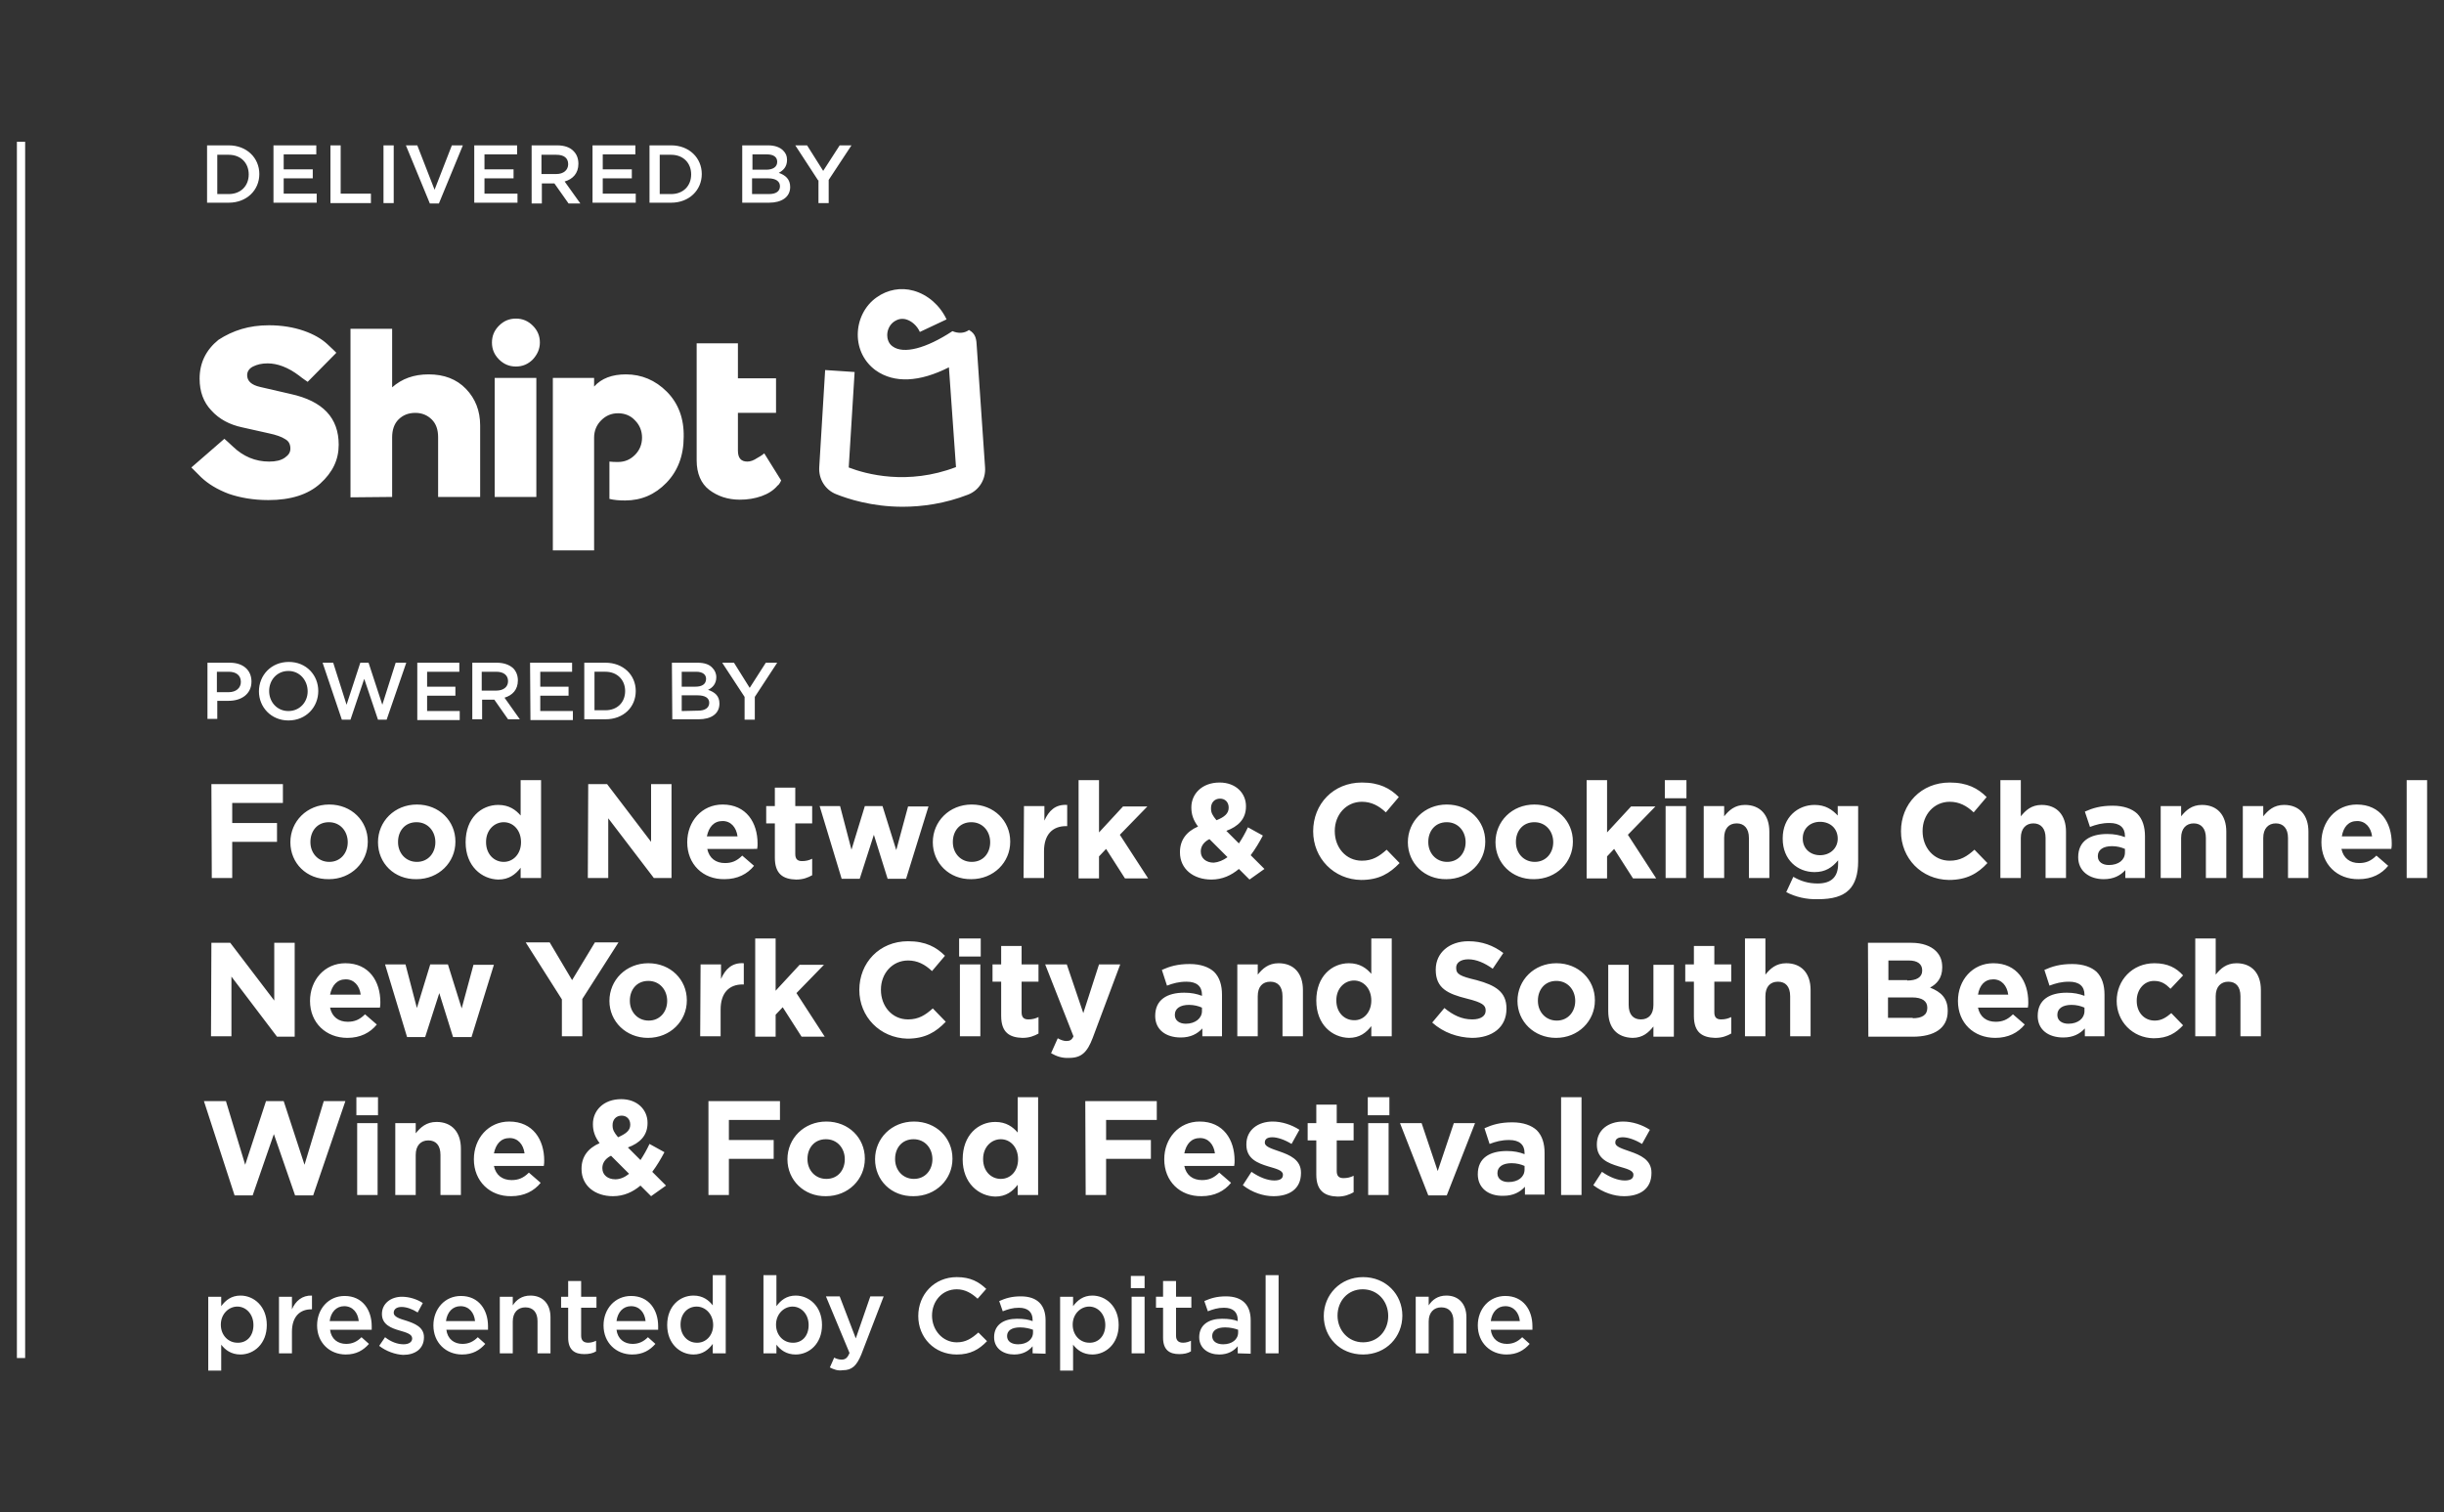 <svg version="1.1" id="Layer_2" xmlns="http://www.w3.org/2000/svg" x="0" y="0" viewBox="0 0 622 385" xml:space="preserve"><rect x="0" y="0" width="622" height="385" fill="#333333" stroke="none"/><style type="text/css">.st0{fill:#fff}</style><path class="st0" d="M4.3 36.1h2.1v309.6H4.3zm48.5 132.6h5.7c3.4 0 5.5 1.9 5.5 4.8 0 3.2-2.6 4.9-5.8 4.9h-2.9v4.6h-2.5v-14.3zm5.4 7.5c1.9 0 3.1-1.1 3.1-2.6 0-1.7-1.2-2.6-3.1-2.6h-3v5.2h3zm7.7-.2c0-4.1 3.1-7.5 7.6-7.5s7.5 3.4 7.5 7.4c0 4.1-3.1 7.5-7.6 7.5-4.4 0-7.5-3.4-7.5-7.4zm12.4 0c0-2.8-2-5.2-4.9-5.2s-4.9 2.3-4.9 5.1 2 5.1 4.9 5.1 4.9-2.3 4.9-5zm3.8-7.3h2.7l3.4 10.7 3.5-10.7h2.1l3.5 10.7 3.4-10.7h2.7l-5 14.5h-2.2l-3.5-10.4-3.5 10.4H87l-4.9-14.5zm24.1 0h10.7v2.3h-8.2v3.8h7.2v2.3h-7.2v3.9h8.3v2.3h-10.8v-14.6zm13.8 0h6.4c1.8 0 3.2.5 4.2 1.4.8.8 1.2 1.9 1.2 3.1 0 2.4-1.4 3.8-3.4 4.4l3.9 5.5h-3l-3.5-5h-3.1v5h-2.5v-14.4h-.2zm6.3 7.1c1.8 0 3-.9 3-2.4s-1.1-2.4-3-2.4h-3.7v4.8h3.7zm8.6-7.1h10.7v2.3h-8.1v3.8h7.2v2.3h-7.2v3.9h8.3v2.3H135l-.1-14.6zm13.8 0h5.4c4.5 0 7.7 3.1 7.7 7.2s-3.1 7.2-7.7 7.2h-5.4v-14.4zm5.4 12.1c3 0 5-2 5-4.9 0-2.8-2-4.9-5-4.9h-2.8v9.8h2.8zm16.9-12.1h6.5c1.7 0 3 .4 3.8 1.3.6.6 1 1.4 1 2.4 0 1.7-1 2.7-2.1 3.2 1.7.6 2.9 1.5 2.9 3.5 0 2.6-2.1 4-5.3 4h-6.7l-.1-14.4zm6 6.1c1.6 0 2.7-.6 2.7-2 0-1.1-.9-1.8-2.5-1.8h-3.7v3.8h3.5zm.7 6.1c1.7 0 2.8-.7 2.8-2 0-1.2-1-1.9-3-1.9h-4v4l4.2-.1zm11.8-3.5l-5.7-8.7h3l4 6.4 4.1-6.4h2.9l-5.7 8.7v5.8h-2.6v-5.8zM53.8 199.6H72v4.8H59.1v5.1h11.4v4.8H59.1v9.2h-5.2l-.1-23.9zm20.1 14.8c0-5.3 4.2-9.6 9.9-9.6s9.8 4.2 9.8 9.4v.1c0 5.2-4.2 9.5-9.9 9.5-5.7.1-9.8-4.1-9.8-9.4zm14.6 0c0-2.8-1.9-5.1-4.8-5.1-3 0-4.7 2.3-4.7 5v.1c0 2.7 1.9 5 4.8 5s4.7-2.3 4.7-5zm7.7 0c0-5.3 4.2-9.6 9.9-9.6s9.8 4.2 9.8 9.4v.1c0 5.2-4.2 9.5-9.9 9.5-5.7.1-9.8-4.1-9.8-9.4zm14.6 0c0-2.8-1.9-5.1-4.8-5.1-3 0-4.7 2.3-4.7 5v.1c0 2.7 1.9 5 4.8 5s4.7-2.3 4.7-5zm7.7 0c0-6.2 4-9.5 8.3-9.5 2.8 0 4.5 1.3 5.7 2.7v-9h5.2v24.9h-5.2v-2.6c-1.3 1.7-3 3-5.7 3-4.2-.1-8.3-3.4-8.3-9.5zm14.1 0c0-3.1-2-5.1-4.4-5.1s-4.5 2-4.5 5v.1c0 3 2 5 4.5 5 2.4 0 4.4-2 4.4-5zm17.1-14.8h4.8l11.2 14.7v-14.7h5.2v23.9h-4.5l-11.6-15.2v15.2h-5.2l.1-23.9zm25.2 14.8c0-5.3 3.7-9.6 9-9.6 6.1 0 8.9 4.7 8.9 9.9 0 .4 0 .9-.1 1.4H180c.5 2.4 2.2 3.6 4.5 3.6 1.7 0 3-.5 4.4-1.9l3 2.6c-1.7 2.1-4.2 3.4-7.5 3.4-5.5.1-9.5-3.8-9.5-9.4zm12.8-1.5c-.3-2.3-1.7-3.9-3.8-3.9-2.2 0-3.5 1.5-4 3.9h7.8zm9.5 5.4v-8.7H195v-4.4h2.2v-4.7h5.2v4.7h4.3v4.4h-4.3v7.8c0 1.2.5 1.8 1.7 1.8 1 0 1.8-.2 2.6-.6v4.2c-1.1.6-2.3 1.1-4.1 1.1-3.3-.1-5.4-1.4-5.4-5.6zm11.4-13.1h5.2l2.9 11.1 3.4-11.1h4.5l3.5 11.2 3-11.1h5.2l-5.7 18.4h-4.7l-3.5-11.2-3.6 11.2h-4.6l-5.6-18.5zm28.8 9.2c0-5.3 4.2-9.6 9.9-9.6s9.8 4.2 9.8 9.4v.1c0 5.2-4.2 9.5-9.9 9.5-5.6.1-9.8-4.1-9.8-9.4zm14.6 0c0-2.8-1.9-5.1-4.8-5.1-3 0-4.7 2.3-4.7 5v.1c0 2.7 1.9 5 4.8 5 3 0 4.7-2.3 4.7-5zm8.6-9.2h5.2v3.7c1.1-2.5 2.8-4.2 5.8-4v5.4h-.3c-3.4 0-5.6 2.1-5.6 6.4v6.8h-5.2l.1-18.3zm13.9-6.6h5.2v13.3l6.1-6.6h6.2l-7 7.2 7.2 11.1h-5.9l-4.8-7.5-1.8 1.9v5.6h-5.2v-25zm40.8 22.6c-1.9 1.6-4.2 2.7-7 2.7-4.6 0-8-2.7-8-6.9v-.1c0-3 1.6-5.2 4.6-6.5-1.2-1.6-1.7-3.1-1.7-4.8v-.1c0-3.3 2.6-6.3 7.2-6.3 4.1 0 6.7 2.7 6.7 6v.1c0 3.2-2 5.1-5 6.2l3.2 3.2c.8-1.2 1.6-2.6 2.3-4.1l3.8 2.1c-.9 1.7-1.9 3.4-3.1 5l3.5 3.5-3.8 2.7-2.7-2.7zm-2.9-3l-4.6-4.6c-1.6.8-2.2 2-2.2 3.1v.1c0 1.7 1.4 2.8 3.3 2.8 1.2-.1 2.4-.6 3.5-1.4zm.3-12.6c0-1.4-.9-2.3-2.2-2.3-1.4 0-2.3 1-2.3 2.4v.1c0 1.1.4 1.8 1.4 3 2-.8 3.1-1.7 3.1-3.2zm21.5 6c0-6.9 5.1-12.4 12.4-12.4 4.5 0 7.2 1.5 9.4 3.7l-3.3 3.9c-1.8-1.7-3.7-2.7-6.1-2.7-4 0-6.9 3.3-6.9 7.4v.1c0 4.1 2.8 7.5 6.9 7.5 2.7 0 4.4-1.1 6.3-2.8l3.3 3.4c-2.5 2.6-5.2 4.3-9.8 4.3-6.9-.1-12.2-5.5-12.2-12.4zm24.1 2.8c0-5.3 4.2-9.6 9.9-9.6s9.8 4.2 9.8 9.4v.1c0 5.2-4.2 9.5-9.9 9.5-5.6.1-9.8-4.1-9.8-9.4zm14.7 0c0-2.8-1.9-5.1-4.8-5.1-3 0-4.7 2.3-4.7 5v.1c0 2.7 1.9 5 4.8 5s4.7-2.3 4.7-5zm7.6 0c0-5.3 4.2-9.6 9.9-9.6s9.8 4.2 9.8 9.4v.1c0 5.2-4.2 9.5-9.9 9.5-5.6.1-9.8-4.1-9.8-9.4zm14.7 0c0-2.8-1.9-5.1-4.8-5.1-3 0-4.7 2.3-4.7 5v.1c0 2.7 1.9 5 4.8 5s4.7-2.3 4.7-5zm8.5-15.8h5.2v13.3l6.1-6.6h6.2l-7 7.2 7.2 11.1h-5.9l-4.8-7.5-1.8 1.9v5.6h-5.2v-25zm19.9 0h5.5v4.6h-5.5v-4.6zm.2 6.6h5.2v18.3h-5.2v-18.3zm9.7 0h5.2v2.6c1.2-1.5 2.7-2.9 5.3-2.9 3.9 0 6.2 2.6 6.2 6.8v11.8h-5.2v-10.2c0-2.4-1.2-3.7-3.1-3.7-2 0-3.2 1.3-3.2 3.7v10.2h-5.2v-18.3zm21 21.9l1.8-3.9c1.9 1.1 3.8 1.7 6.2 1.7 3.5 0 5.2-1.7 5.2-5v-.9c-1.5 1.8-3.2 3-6 3-4.3 0-8.1-3.1-8.1-8.5v-.1c0-5.4 3.9-8.5 8.1-8.5 2.8 0 4.5 1.2 5.9 2.7v-2.4h5.2v14.1c0 3.3-.8 5.7-2.3 7.2-1.7 1.7-4.3 2.4-7.9 2.4-3 .1-5.8-.6-8.1-1.8zm13.1-13.6c0-2.6-1.9-4.3-4.5-4.3-2.5 0-4.4 1.7-4.4 4.2v.1c0 2.5 1.9 4.2 4.4 4.2 2.6 0 4.5-1.8 4.5-4.2zm16.1-1.9c0-6.9 5.1-12.4 12.4-12.4 4.5 0 7.2 1.5 9.4 3.7l-3.3 3.9c-1.8-1.7-3.7-2.7-6.1-2.7-4 0-6.9 3.3-6.9 7.4v.1c0 4.1 2.8 7.5 6.9 7.5 2.7 0 4.4-1.1 6.3-2.8l3.3 3.4c-2.4 2.6-5.2 4.3-9.8 4.3-7-.1-12.2-5.5-12.2-12.4zm25.3-13h5.2v9.2c1.2-1.5 2.7-2.9 5.3-2.9 3.9 0 6.2 2.6 6.2 6.8v11.8h-5.2v-10.2c0-2.4-1.2-3.7-3.1-3.7s-3.2 1.3-3.2 3.7v10.2h-5.2v-24.9zm19.8 19.6c0-4.1 3-5.9 7.4-5.9 1.8 0 3.2.3 4.5.8v-.3c0-2.1-1.3-3.3-3.9-3.3-2 0-3.4.4-5 1l-1.3-3.9c2-.9 4-1.5 7.1-1.5 2.8 0 4.9.8 6.2 2 1.4 1.4 2 3.4 2 5.8v10.6h-5v-2c-1.3 1.4-3 2.3-5.5 2.3-3.6 0-6.5-2-6.5-5.6zm11.9-1.2v-.9c-.9-.4-2-.7-3.3-.7-2.2 0-3.6.9-3.6 2.5v.1c0 1.4 1.2 2.2 2.8 2.2 2.5 0 4.1-1.3 4.1-3.2zm9.1-11.8h5.2v2.6c1.2-1.5 2.7-2.9 5.3-2.9 3.9 0 6.2 2.6 6.2 6.8v11.8h-5.2v-10.2c0-2.4-1.2-3.7-3.1-3.7s-3.2 1.3-3.2 3.7v10.2h-5.2v-18.3zm20.9 0h5.2v2.6c1.2-1.5 2.7-2.9 5.3-2.9 3.9 0 6.2 2.6 6.2 6.8v11.8h-5.2v-10.2c0-2.4-1.2-3.7-3.1-3.7s-3.2 1.3-3.2 3.7v10.2h-5.2v-18.3zm20 9.2c0-5.3 3.7-9.6 9-9.6 6.1 0 8.9 4.7 8.9 9.9 0 .4 0 .9-.1 1.4h-12.7c.5 2.4 2.2 3.6 4.5 3.6 1.7 0 3-.5 4.4-1.9l3 2.6c-1.7 2.1-4.2 3.4-7.5 3.4-5.5.1-9.5-3.8-9.5-9.4zm12.9-1.5c-.3-2.3-1.7-3.9-3.8-3.9-2.2 0-3.5 1.5-3.9 3.9h7.7zm8.8-14.3h5.2v24.9h-5.2v-24.9zM53.8 240h4.8l11.2 14.7V240H75v23.9h-4.5l-11.6-15.3v15.2h-5.2l.1-23.8zm25.1 14.8c0-5.3 3.7-9.6 9-9.6 6.1 0 8.9 4.7 8.9 9.9 0 .4 0 .9-.1 1.4H84c.5 2.4 2.2 3.6 4.5 3.6 1.7 0 3-.5 4.4-1.9l3 2.6c-1.7 2.1-4.2 3.4-7.5 3.4-5.4 0-9.5-3.8-9.5-9.4zm12.9-1.6c-.3-2.3-1.7-3.9-3.8-3.9-2.2 0-3.5 1.5-4 3.9h7.8zm6.2-7.7h5.2l2.9 11.1 3.4-11.1h4.5l3.5 11.2 3-11.1h5.2L120 264h-4.7l-3.5-11.2-3.6 11.2h-4.6L98 245.5zm45 8.9l-9.2-14.5h6.1l5.7 9.6 5.8-9.6h6l-9.2 14.4v9.5H143v-9.4zm12.1.4c0-5.3 4.2-9.6 9.9-9.6s9.8 4.2 9.8 9.4v.1c0 5.2-4.2 9.5-9.9 9.5-5.6 0-9.8-4.2-9.8-9.4zm14.7 0c0-2.8-1.9-5.1-4.8-5.1-3 0-4.7 2.3-4.7 5v.1c0 2.7 1.9 5 4.8 5s4.7-2.3 4.7-5zm8.5-9.3h5.2v3.7c1.1-2.5 2.8-4.2 5.8-4v5.4h-.3c-3.4 0-5.6 2.1-5.6 6.4v6.8h-5.2l.1-18.3zm13.9-6.6h5.2v13.3l6.1-6.6h6.2l-7 7.2 7.2 11.1H204l-4.8-7.5-1.8 1.9v5.6h-5.2v-25zm26.5 13.1c0-6.9 5.1-12.4 12.4-12.4 4.5 0 7.2 1.5 9.4 3.7l-3.3 3.9c-1.8-1.7-3.7-2.7-6.1-2.7-4 0-6.9 3.3-6.9 7.4v.1c0 4.1 2.8 7.5 6.9 7.5 2.7 0 4.4-1.1 6.3-2.8l3.3 3.4c-2.5 2.6-5.2 4.3-9.8 4.3-7-.2-12.2-5.6-12.2-12.4zm25.4-13.1h5.5v4.6h-5.5v-4.6zm.2 6.6h5.2v18.3h-5.2v-18.3zm10.5 13.1v-8.7h-2.2v-4.4h2.2v-4.7h5.2v4.7h4.3v4.4H260v7.8c0 1.2.5 1.8 1.7 1.8 1 0 1.8-.2 2.6-.6v4.2c-1.1.6-2.3 1.1-4.1 1.1-3.2-.1-5.4-1.3-5.4-5.6zm12.7 9.5l1.7-3.8c.7.4 1.5.7 2.2.7.9 0 1.4-.3 1.8-1.2l-7.2-18.3h5.5l4.2 12.4 4-12.4h5.4l-7 18.7c-1.4 3.7-2.9 5.1-6 5.1-1.8.1-3.2-.4-4.6-1.2zm26.5-9.5c0-4.1 3-5.9 7.4-5.9 1.8 0 3.2.3 4.5.8v-.3c0-2.1-1.3-3.3-3.9-3.3-2 0-3.4.4-5 1l-1.3-4c2-.9 4-1.5 7.1-1.5 2.8 0 4.9.8 6.2 2 1.4 1.4 2 3.4 2 5.8v10.6h-5v-2c-1.3 1.4-3 2.3-5.5 2.3-3.7 0-6.5-1.9-6.5-5.5zm11.9-1.2v-.9c-.9-.4-2-.7-3.3-.7-2.2 0-3.6.9-3.6 2.5v.1c0 1.4 1.2 2.2 2.8 2.2 2.4 0 4.1-1.4 4.1-3.2zm9-11.9h5.2v2.6c1.2-1.5 2.7-2.9 5.3-2.9 3.9 0 6.2 2.6 6.2 6.8v11.8h-5.2v-10.2c0-2.5-1.2-3.7-3.1-3.7-2 0-3.2 1.3-3.2 3.7v10.2h-5.2v-18.3zm20.1 9.2c0-6.2 4-9.5 8.3-9.5 2.8 0 4.5 1.3 5.7 2.7v-9h5.2v24.9H349v-2.6c-1.3 1.7-3 3-5.7 3-4.3-.1-8.3-3.4-8.3-9.5zm14 0c0-3.1-2-5.1-4.4-5.1s-4.5 2-4.5 5v.1c0 3 2 5 4.5 5 2.4.1 4.4-2 4.4-5zm15.5 5.6l3.1-3.7c2.2 1.8 4.4 2.9 7.1 2.9 2.2 0 3.4-.9 3.4-2.2v-.1c0-1.3-.8-2-4.8-3-4.8-1.2-7.9-2.6-7.9-7.3v-.1c0-4.3 3.5-7.2 8.3-7.2 3.5 0 6.4 1.1 8.9 3l-2.7 4c-2.1-1.5-4.2-2.4-6.2-2.4s-3.1.9-3.1 2.1v.1c0 1.6 1 2.1 5.2 3.1 4.8 1.3 7.6 3 7.6 7.2v.1c0 4.7-3.6 7.4-8.8 7.4-3.6-.1-7.2-1.3-10.1-3.9zm21.7-5.5c0-5.3 4.2-9.6 9.9-9.6s9.8 4.2 9.8 9.4v.1c0 5.2-4.2 9.5-9.9 9.5-5.6 0-9.8-4.2-9.8-9.4zm14.7 0c0-2.8-1.9-5.1-4.8-5.1-3 0-4.7 2.3-4.7 5v.1c0 2.7 1.9 5 4.8 5s4.7-2.3 4.7-5zm8.4 2.6v-11.8h5.2v10.2c0 2.5 1.2 3.7 3.1 3.7 2 0 3.2-1.3 3.2-3.7v-10.2h5.2v18.3h-5.2v-2.6c-1.2 1.5-2.7 2.9-5.3 2.9-4-.1-6.2-2.6-6.2-6.8zm21.8 1.2v-8.7h-2.2v-4.4h2.2v-4.7h5.2v4.7h4.3v4.4h-4.3v7.8c0 1.2.5 1.8 1.7 1.8 1 0 1.8-.2 2.6-.6v4.2c-1.1.6-2.3 1.1-4.1 1.1-3.2-.1-5.4-1.3-5.4-5.6zm13-19.7h5.2v9.2c1.2-1.5 2.7-2.9 5.3-2.9 3.9 0 6.2 2.6 6.2 6.8v11.8h-5.2v-10.2c0-2.5-1.2-3.7-3.1-3.7-2 0-3.2 1.3-3.2 3.7v10.2h-5.2v-24.9zm31.3 1.1h11.1c2.7 0 4.9.8 6.2 2.1 1.1 1.1 1.6 2.4 1.6 4.1v.1c0 2.7-1.4 4.2-3.1 5.1 2.8 1.1 4.5 2.7 4.5 5.9v.1c0 4.4-3.5 6.5-8.9 6.5h-11.3l-.1-23.9zm10 9.6c2.3 0 3.8-.8 3.8-2.5v-.1c0-1.6-1.2-2.5-3.4-2.5h-5.2v5h4.8v.1zm1.4 9.6c2.3 0 3.7-.8 3.7-2.6v-.1c0-1.6-1.2-2.6-3.9-2.6h-6.1v5.2h6.3v.1zm11.5-4.4c0-5.3 3.7-9.6 9-9.6 6.1 0 8.9 4.7 8.9 9.9 0 .4 0 .9-.1 1.4h-12.7c.5 2.4 2.2 3.6 4.5 3.6 1.7 0 3-.5 4.4-1.9l3 2.6c-1.7 2.1-4.2 3.4-7.5 3.4-5.5 0-9.5-3.8-9.5-9.4zm12.8-1.6c-.3-2.3-1.7-3.9-3.8-3.9-2.2 0-3.5 1.5-3.9 3.9h7.7zm7.5 5.4c0-4.1 3-5.9 7.4-5.9 1.8 0 3.2.3 4.5.8v-.3c0-2.1-1.3-3.3-3.9-3.3-2 0-3.4.4-5 1l-1.3-4c2-.9 4-1.5 7.1-1.5 2.8 0 4.9.8 6.2 2 1.4 1.4 2 3.4 2 5.8v10.6h-5v-2c-1.3 1.4-3 2.3-5.5 2.3-3.7 0-6.5-1.9-6.5-5.5zm11.9-1.2v-.9c-.9-.4-2-.7-3.3-.7-2.2 0-3.6.9-3.6 2.5v.1c0 1.4 1.2 2.2 2.8 2.2 2.5 0 4.1-1.4 4.1-3.2zm8.2-2.6c0-5.3 4-9.6 9.6-9.6 3.4 0 5.6 1.2 7.3 3.1l-3.2 3.4c-1.2-1.2-2.3-2-4.2-2-2.6 0-4.4 2.3-4.4 5v.1c0 2.8 1.8 5 4.6 5 1.7 0 2.9-.8 4.2-1.9l3 3.1c-1.8 1.9-3.8 3.3-7.5 3.3-5.4-.1-9.4-4.3-9.4-9.5zm20-15.9h5.2v9.2c1.2-1.5 2.7-2.9 5.3-2.9 3.9 0 6.2 2.6 6.2 6.8v11.8h-5.2v-10.2c0-2.5-1.2-3.7-3.1-3.7s-3.2 1.3-3.2 3.7v10.2h-5.2v-24.9zM51.9 280.3h5.6l4.9 16.2 5.3-16.2h4.5l5.3 16.2 4.9-16.2h5.5l-8.2 24h-4.6l-5.4-15.6-5.4 15.6h-4.6l-7.8-24zm38.8-1h5.5v4.6h-5.5v-4.6zm.2 6.6h5.2v18.3h-5.2v-18.3zm9.7 0h5.2v2.6c1.2-1.5 2.7-2.9 5.3-2.9 3.9 0 6.2 2.6 6.2 6.8v11.8h-5.2V294c0-2.5-1.2-3.7-3.1-3.7s-3.2 1.3-3.2 3.7v10.2h-5.2v-18.3zm20 9.2c0-5.3 3.7-9.6 9-9.6 6.1 0 8.9 4.7 8.9 9.9 0 .4 0 .9-.1 1.4h-12.7c.5 2.4 2.2 3.6 4.5 3.6 1.7 0 3-.5 4.4-1.9l3 2.6c-1.7 2.1-4.2 3.4-7.5 3.4-5.4.1-9.5-3.8-9.5-9.4zm12.9-1.5c-.3-2.3-1.7-3.9-3.8-3.9-2.2 0-3.5 1.5-4 3.9h7.8zm29.5 8.2c-1.9 1.6-4.2 2.7-7 2.7-4.6 0-8-2.7-8-6.9v-.1c0-3 1.6-5.2 4.6-6.5-1.2-1.6-1.7-3.1-1.7-4.8v-.1c0-3.3 2.6-6.3 7.2-6.3 4.1 0 6.7 2.7 6.7 6v.1c0 3.2-2 5.1-5 6.2l3.2 3.2c.8-1.2 1.6-2.6 2.3-4.1l3.8 2.1c-.9 1.7-1.9 3.4-3.1 5l3.5 3.5-3.8 2.7-2.7-2.7zm-2.9-3l-4.6-4.6c-1.6.8-2.2 2-2.2 3.1v.1c0 1.7 1.4 2.8 3.3 2.8 1.2 0 2.4-.5 3.5-1.4zm.3-12.5c0-1.4-.9-2.3-2.2-2.3-1.4 0-2.3 1-2.3 2.4v.1c0 1.1.4 1.8 1.4 3 2-.9 3.1-1.7 3.1-3.2zm19.9-6h18.2v4.8h-13v5.1h11.4v4.8h-11.4v9.2h-5.2v-23.9zm20.1 14.8c0-5.3 4.2-9.6 9.9-9.6s9.8 4.2 9.8 9.4v.1c0 5.2-4.2 9.5-9.9 9.5-5.6.1-9.8-4.1-9.8-9.4zm14.6 0c0-2.8-1.9-5.1-4.8-5.1-3 0-4.7 2.3-4.7 5v.1c0 2.7 1.9 5 4.8 5 3 0 4.7-2.3 4.7-5zm7.7 0c0-5.3 4.2-9.6 9.9-9.6s9.8 4.2 9.8 9.4v.1c0 5.2-4.2 9.5-9.9 9.5-5.7.1-9.8-4.1-9.8-9.4zm14.6 0c0-2.8-1.9-5.1-4.8-5.1-3 0-4.7 2.3-4.7 5v.1c0 2.7 1.9 5 4.8 5s4.7-2.3 4.7-5zm7.7 0c0-6.2 4-9.5 8.3-9.5 2.8 0 4.5 1.3 5.7 2.7v-9h5.2v24.9H259v-2.6c-1.3 1.7-3 3-5.7 3-4.2-.1-8.3-3.4-8.3-9.5zm14.1 0c0-3.1-2-5.1-4.4-5.1s-4.5 2-4.5 5v.1c0 3 2 5 4.5 5s4.4-2 4.4-5zm17.1-14.8h18.2v4.8h-12.9v5.1h11.4v4.8h-11.4v9.2h-5.2l-.1-23.9zm20.1 14.8c0-5.3 3.7-9.6 9-9.6 6.1 0 8.9 4.7 8.9 9.9 0 .4 0 .9-.1 1.4h-12.7c.5 2.4 2.2 3.6 4.5 3.6 1.7 0 3-.5 4.4-1.9l3 2.6c-1.7 2.1-4.2 3.4-7.5 3.4-5.5.1-9.5-3.8-9.5-9.4zm12.9-1.5c-.3-2.3-1.7-3.9-3.8-3.9-2.2 0-3.5 1.5-4 3.9h7.8zm7.1 8.1l2.2-3.4c2 1.4 4.1 2.2 5.8 2.2 1.5 0 2.2-.5 2.2-1.4v-.1c0-1.1-1.8-1.5-3.8-2.1-2.6-.8-5.5-1.9-5.5-5.5v-.1c0-3.7 3-5.8 6.7-5.8 2.3 0 4.8.8 6.8 2.1l-2 3.6c-1.8-1.1-3.6-1.7-4.9-1.7-1.3 0-1.9.5-1.9 1.3v.1c0 1 1.7 1.5 3.7 2.2 2.6.9 5.5 2.1 5.5 5.4v.1c0 4.1-3 5.9-7 5.9-2.5 0-5.4-.9-7.8-2.8zM335 299v-8.7h-2.2v-4.4h2.2v-4.7h5.2v4.7h4.3v4.4h-4.3v7.8c0 1.2.5 1.8 1.7 1.8 1 0 1.8-.2 2.6-.6v4.2c-1.1.6-2.3 1.1-4.1 1.1-3.2-.1-5.4-1.4-5.4-5.6zm13.1-19.7h5.5v4.6h-5.5v-4.6zm.1 6.6h5.2v18.3h-5.2v-18.3zm8.1 0h5.5l4.1 12.2 4.1-12.2h5.4l-7.2 18.4h-4.7l-7.2-18.4zm19.8 13c0-4.1 3-5.9 7.4-5.9 1.8 0 3.2.3 4.5.8v-.3c0-2.1-1.3-3.3-3.9-3.3-2 0-3.4.4-5 1l-1.3-4c2-.9 4-1.5 7.1-1.5 2.8 0 4.9.8 6.2 2 1.4 1.4 2 3.4 2 5.8v10.6h-5v-2c-1.3 1.4-3 2.3-5.5 2.3-3.7.1-6.5-1.9-6.5-5.5zm11.9-1.2v-.9c-.9-.4-2-.7-3.3-.7-2.2 0-3.6.9-3.6 2.5v.1c0 1.4 1.2 2.2 2.8 2.2 2.5 0 4.1-1.3 4.1-3.2zm9.3-18.4h5.2v24.9h-5.2v-24.9zm8.2 22.4l2.2-3.4c2 1.4 4.1 2.2 5.8 2.2 1.5 0 2.2-.5 2.2-1.4v-.1c0-1.1-1.8-1.5-3.8-2.1-2.6-.8-5.5-1.9-5.5-5.5v-.1c0-3.7 3-5.8 6.7-5.8 2.3 0 4.8.8 6.8 2.1l-2 3.6c-1.8-1.1-3.6-1.7-4.9-1.7-1.3 0-1.9.5-1.9 1.3v.1c0 1 1.7 1.5 3.7 2.2 2.6.9 5.5 2.1 5.5 5.4v.1c0 4.1-3 5.9-7 5.9-2.5 0-5.3-.9-7.8-2.8zM53 330.1h3.3v2.4c1.1-1.5 2.6-2.7 4.9-2.7 3.4 0 6.7 2.7 6.7 7.5s-3.3 7.5-6.7 7.5c-2.4 0-3.9-1.2-4.9-2.5v6.6H53v-18.8zm11.5 7.2c0-2.8-1.9-4.7-4.1-4.7s-4.2 1.9-4.2 4.6c0 2.8 2 4.6 4.2 4.6 2.3.1 4.1-1.6 4.1-4.5zm6.5-7.2h3.3v3.2c.9-2.1 2.6-3.6 5.1-3.5v3.5h-.2c-2.9 0-4.9 1.9-4.9 5.7v5.5H71v-14.4zm9.7 7.3c0-4.2 2.9-7.5 7-7.5 4.6 0 6.9 3.6 6.9 7.7v.9H84c.3 2.4 2 3.6 4.1 3.6 1.6 0 2.8-.6 3.9-1.7l1.9 1.7c-1.4 1.6-3.2 2.7-5.9 2.7-4.1 0-7.3-3-7.3-7.4zm10.6-1.1c-.2-2.1-1.5-3.8-3.7-3.8-2 0-3.4 1.5-3.7 3.8h7.4zm5.2 6.3l1.5-2.2c1.5 1.2 3.2 1.8 4.7 1.8 1.4 0 2.2-.6 2.2-1.5 0-1.1-1.5-1.5-3.2-2-2.1-.6-4.5-1.5-4.5-4.2s2.3-4.4 5.1-4.4c1.8 0 3.8.6 5.3 1.6l-1.3 2.4c-1.4-.9-2.9-1.4-4.1-1.4-1.3 0-2 .6-2 1.5 0 1 1.5 1.5 3.2 2 2.1.7 4.5 1.6 4.5 4.2 0 3-2.3 4.5-5.3 4.5-2-.1-4.3-.9-6.1-2.3zm13.8-5.2c0-4.2 2.9-7.5 7-7.5 4.6 0 6.9 3.6 6.9 7.7v.9h-10.6c.3 2.4 2 3.6 4.1 3.6 1.6 0 2.8-.6 3.9-1.7l1.9 1.7c-1.4 1.6-3.2 2.7-5.9 2.7-4.1 0-7.3-3-7.3-7.4zm10.6-1.1c-.2-2.1-1.5-3.8-3.7-3.8-2 0-3.4 1.5-3.7 3.8h7.4zm6.3-6.2h3.3v2.2c.9-1.4 2.3-2.5 4.5-2.5 3.2 0 5.1 2.2 5.1 5.5v9.2h-3.3v-8.2c0-2.2-1.1-3.5-3.1-3.5-1.9 0-3.2 1.3-3.2 3.6v8.1h-3.3v-14.4zm17.4 10.4v-7.6h-1.8v-2.8h1.8v-4h3.3v4h3.9v2.8h-3.9v7.1c0 1.3.7 1.8 1.8 1.8.7 0 1.4-.2 2-.5v2.7c-.8.5-1.8.7-3 .7-2.4 0-4.1-1-4.1-4.2zm9-3.1c0-4.2 2.9-7.5 7-7.5 4.6 0 6.9 3.6 6.9 7.7v.9h-10.6c.3 2.4 2 3.6 4.1 3.6 1.6 0 2.8-.6 3.9-1.7l1.9 1.7c-1.4 1.6-3.2 2.7-5.9 2.7-4.1 0-7.3-3-7.3-7.4zm10.7-1.1c-.2-2.1-1.5-3.8-3.7-3.8-2 0-3.4 1.5-3.7 3.8h7.4zm5.5 1c0-4.8 3.2-7.5 6.7-7.5 2.4 0 3.9 1.2 4.9 2.5v-7.7h3.3v19.9h-3.3v-2.4c-1.1 1.5-2.6 2.7-4.9 2.7-3.4 0-6.7-2.7-6.7-7.5zm11.7 0c0-2.8-2-4.7-4.2-4.7-2.3 0-4.1 1.8-4.1 4.6s1.9 4.6 4.1 4.6c2.2.1 4.2-1.7 4.2-4.5zm16.1 5v2.2h-3.3v-19.9h3.3v7.9c1.1-1.5 2.6-2.7 4.9-2.7 3.4 0 6.7 2.7 6.7 7.5s-3.3 7.5-6.7 7.5c-2.4 0-3.9-1.2-4.9-2.5zm8.2-5c0-2.8-1.9-4.7-4.1-4.7s-4.2 1.9-4.2 4.6c0 2.8 2 4.6 4.2 4.6 2.3.1 4.1-1.6 4.1-4.5zm5.4 10.8l1.1-2.5c.6.3 1.2.5 1.9.5.9 0 1.5-.4 2-1.7l-6-14.4h3.5l4.1 10.7 3.7-10.7h3.4l-5.7 14.8c-1.2 2.9-2.4 4-4.7 4-1.3.2-2.3-.2-3.3-.7zm22.5-13.1c0-5.5 4.1-9.9 9.8-9.9 3.5 0 5.6 1.2 7.5 3l-2.2 2.5c-1.5-1.4-3.2-2.4-5.3-2.4-3.7 0-6.3 3-6.3 6.7s2.7 6.8 6.3 6.8c2.3 0 3.8-1 5.5-2.5l2.2 2.2c-2 2.1-4.2 3.4-7.7 3.4-5.7 0-9.8-4.3-9.8-9.8zm29.1 9.5v-1.8c-1 1.2-2.5 2.1-4.7 2.1-2.7 0-5.1-1.5-5.1-4.4 0-3.2 2.5-4.7 5.8-4.7 1.8 0 2.9.2 4 .6v-.3c0-2-1.2-3.1-3.5-3.1-1.6 0-2.8.4-4.1.9l-.9-2.6c1.6-.7 3.1-1.2 5.5-1.2 4.2 0 6.3 2.2 6.3 6.1v8.5l-3.3-.1zm.1-6c-.8-.3-2-.6-3.3-.6-2.1 0-3.3.8-3.3 2.2 0 1.4 1.2 2.1 2.8 2.1 2.2 0 3.8-1.2 3.8-3v-.7zm6.9-8.4h3.3v2.4c1.1-1.5 2.6-2.7 4.9-2.7 3.4 0 6.7 2.7 6.7 7.5s-3.3 7.5-6.7 7.5c-2.4 0-3.9-1.2-4.9-2.5v6.6h-3.3v-18.8zm11.5 7.2c0-2.8-1.9-4.7-4.1-4.7s-4.2 1.9-4.2 4.6c0 2.8 2 4.6 4.2 4.6 2.2.1 4.1-1.6 4.1-4.5zm6.5-12.5h3.5v3.1h-3.5v-3.1zm.2 5.3h3.3v14.4H288v-14.4zm8 10.4v-7.6h-1.8v-2.8h1.8v-4h3.3v4h3.9v2.8h-3.9v7.1c0 1.3.7 1.8 1.8 1.8.7 0 1.4-.2 2-.5v2.7c-.8.5-1.8.7-3 .7-2.4 0-4.1-1-4.1-4.2zm19 4v-1.8c-1 1.2-2.5 2.1-4.7 2.1-2.7 0-5.1-1.5-5.1-4.4 0-3.2 2.5-4.7 5.8-4.7 1.8 0 2.9.2 4 .6v-.3c0-2-1.2-3.1-3.5-3.1-1.6 0-2.8.4-4.1.9l-.9-2.6c1.6-.7 3.1-1.2 5.5-1.2 4.2 0 6.3 2.2 6.3 6.1v8.5l-3.3-.1zm.1-6c-.8-.3-2-.6-3.3-.6-2.1 0-3.3.8-3.3 2.2 0 1.4 1.2 2.1 2.8 2.1 2.2 0 3.8-1.2 3.8-3v-.7zm7-13.9h3.3v19.9h-3.3v-19.9zm14.8 10.4c0-5.4 4.2-9.9 10-9.9s10 4.4 10 9.8-4.1 9.9-10 9.9-10-4.4-10-9.8zm16.4 0c0-3.8-2.7-6.8-6.5-6.8s-6.4 3-6.4 6.7 2.7 6.8 6.5 6.8 6.4-3 6.4-6.7zm7-4.9h3.3v2.2c.9-1.4 2.3-2.5 4.5-2.5 3.2 0 5.1 2.2 5.1 5.5v9.2h-3.3v-8.2c0-2.2-1.1-3.5-3.1-3.5-1.9 0-3.2 1.3-3.2 3.6v8.1h-3.3v-14.4zm15.8 7.3c0-4.2 2.9-7.5 7-7.5 4.6 0 6.9 3.6 6.9 7.7v.9h-10.6c.3 2.4 2 3.6 4.1 3.6 1.6 0 2.8-.6 3.9-1.7l1.9 1.7c-1.4 1.6-3.2 2.7-5.9 2.7-4.1 0-7.3-3-7.3-7.4zm10.7-1.1c-.2-2.1-1.5-3.8-3.7-3.8-2 0-3.4 1.5-3.7 3.8h7.4zM111.5 126.5v-15.2c0-1.9-.5-3.4-1.6-4.5s-2.5-1.7-4.2-1.7c-1.8 0-3.2.6-4.3 1.7-1.1 1.1-1.6 2.7-1.6 4.5v15.2l-10.6.1V83.7h10.6v14.9c2.5-2.2 5.5-3.3 9.3-3.3 3.9 0 7.1 1.2 9.5 3.7s3.6 5.6 3.6 9.3v18.2h-10.7zm24.1-35c-1.2 1.2-2.6 1.8-4.3 1.8s-3.1-.6-4.3-1.8c-1.2-1.2-1.8-2.6-1.8-4.3s.6-3.1 1.8-4.3 2.6-1.8 4.3-1.8 3.1.6 4.3 1.8c1.2 1.2 1.8 2.6 1.8 4.3s-.7 3.1-1.8 4.3zm.9 35h-10.6V96.2h10.6v30.3zM68.4 82.8c3.3 0 6.3.5 8.9 1.4s4.6 2.1 6 3.4c.9.8 2.3 2.2 2.3 2.2l-7.3 7.4s-1.5-1-2.2-1.6c-2.8-2.1-5.5-3.1-8-3.1-1.5 0-2.7.3-3.7.8s-1.5 1.3-1.5 2.2c0 1.5 1.1 2.5 3.3 3l7.8 1.8c8.2 1.8 12.2 6.1 12.2 12.9 0 3.8-1.5 7-4.7 9.9-3.1 2.8-7.5 4.2-13.2 4.2-3.8 0-7.2-.6-10.1-1.6-2.9-1.1-5.2-2.5-7-4.2l-2.5-2.5 8.4-7.3s1.6 1.4 2.2 2c2.6 2.5 5.7 3.8 9.2 3.8 1.7 0 3-.3 4-1s1.4-1.4 1.4-2.3c0-1.1-.4-1.9-1.3-2.4-.9-.6-2.3-1.1-4.2-1.5l-6.7-1.5c-3.3-.7-5.9-2.1-7.9-4.3-2-2.1-3-4.8-3-8.1 0-4 1.6-7.3 4.8-9.9 3.7-2.4 7.8-3.7 12.8-3.7zm130.4 39.5l-4.3-6.9s-.5.5-1.8 1.2c-.9.6-1.7.9-2.5.9-1.6 0-2.4-.9-2.4-2.8v-9.6h9.7v-8.8h-9.7v-8.9h-10.5v29.8c0 3.3 1.1 5.9 3.2 7.5s4.7 2.5 7.8 2.5c2 0 3.8-.3 5.5-.9 1.7-.6 3.1-1.5 4.1-2.7.5-.3.9-1.3.9-1.3zm-29.1-22.6c-2.9-2.9-6.4-4.4-10.4-4.4-3.5 0-6.2 1-8.1 3.1v-2.2h-10.5v43.9h10.5v-28.7c0-1.7.6-3.2 1.8-4.4 1.2-1.2 2.6-1.8 4.3-1.8s3.2.6 4.3 1.8c1.2 1.2 1.8 2.7 1.8 4.4s-.6 3.2-1.8 4.4-2.6 1.8-4.3 1.8c-.8 0-1.5 0-2.2-.1v9.5c1.2.3 2.5.4 4 .4 4.1 0 7.6-1.5 10.5-4.5s4.4-6.9 4.4-11.7c.1-4.7-1.4-8.6-4.3-11.5zm60 29.3c-7.8 0-13.9-2-16.9-3.2-2.8-1.1-4.5-3.9-4.3-6.9l1.5-24.7 7.5.5L216 119c4.4 1.7 15 4.6 27.3-.1-.2-2.7-1.2-17.1-1.8-25.4-7.5 3.8-13.9 4.1-18.6.8-2.9-2.1-4.6-5.4-4.6-9.1 0-3.8 1.8-7.4 4.8-9.5 2.8-2 6.2-2.6 9.4-1.7 3.6 1 6.7 3.7 8.4 7.3l-6.8 3.2c-.7-1.6-2.1-2.8-3.5-3.2-1.1-.3-2.1-.1-3.1.6s-1.7 2-1.7 3.4c0 .7.2 2.1 1.4 2.9 2.8 2 8.5.5 15.2-3.9 1.4.6 3 .6 4.2-.3 1.8 1 1.9 2.4 2 4.4l2.1 30.6c.2 3-1.5 5.8-4.3 6.9-5.9 2.3-11.7 3.1-16.7 3.1zm-177-92h5.5c4.6 0 7.8 3.2 7.8 7.3s-3.2 7.3-7.8 7.3h-5.5V37zm5.5 12.4c3.1 0 5.1-2.1 5.1-5s-2-5-5.1-5h-2.9v10h2.9zM69.6 37h10.9v2.3h-8.3v3.8h7.4v2.3h-7.4v3.9h8.4v2.3h-11V37zm14.5 0h2.6v12.3h7.7v2.4H84.1V37zm13.5 0h2.6v14.7h-2.6V37zm5.7 0h2.9l4.4 11.3L115 37h2.8l-6.1 14.8h-2.3L103.3 37zm17.4 0h10.9v2.3h-8.3v3.8h7.4v2.3h-7.4v3.9h8.4v2.3h-11V37zm14.5 0h6.6c1.8 0 3.3.5 4.2 1.5.8.8 1.2 1.9 1.2 3.2 0 2.4-1.4 3.9-3.5 4.5l4 5.6h-3l-3.6-5.1h-3.2v5.1h-2.6V37h-.1zm6.4 7.3c1.8 0 3-1 3-2.5 0-1.6-1.1-2.4-3-2.4h-3.8v4.9h3.8zm9.2-7.3h10.9v2.3h-8.3v3.8h7.4v2.3h-7.4v3.9h8.4v2.3h-11V37zm14.5 0h5.5c4.6 0 7.8 3.2 7.8 7.3s-3.2 7.3-7.8 7.3h-5.5V37zm5.5 12.4c3.1 0 5.1-2.1 5.1-5s-2-5-5.1-5h-2.9v10h2.9zM188.9 37h6.6c1.7 0 3 .5 3.8 1.3.7.7 1 1.4 1 2.4 0 1.8-1 2.7-2.1 3.3 1.7.6 2.9 1.6 2.9 3.6 0 2.6-2.2 4-5.4 4h-6.8V37zm6.1 6.2c1.7 0 2.8-.7 2.8-2 0-1.2-.9-1.9-2.6-1.9h-3.7v3.9h3.5zm.7 6.2c1.8 0 2.8-.7 2.8-2 0-1.2-1-2-3-2h-4.1v4h4.3zm12.5-3.5l-5.8-8.9h3l4.1 6.5 4.2-6.5h3l-5.8 8.8v5.9h-2.6v-5.8h-.1z"/></svg>